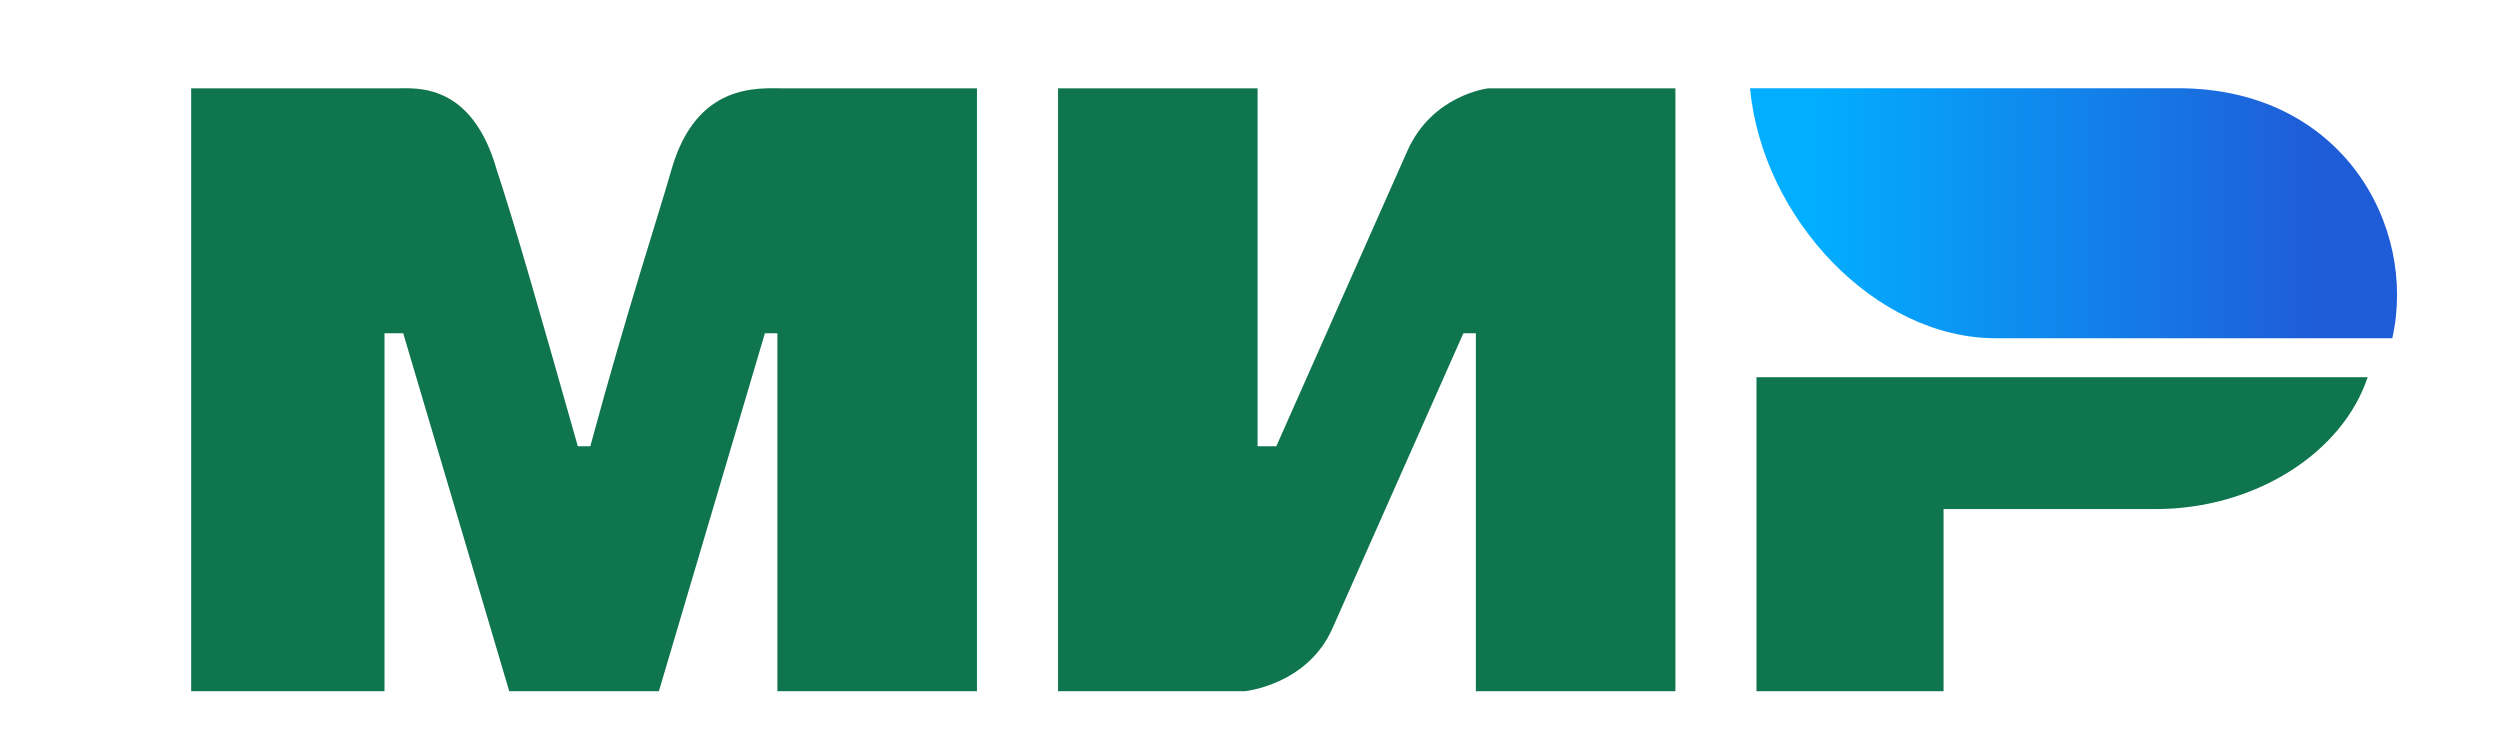 <?xml version="1.0" encoding="UTF-8"?> <svg xmlns="http://www.w3.org/2000/svg" width="170" height="51" viewBox="0 0 170 51" fill="none"><g id="Mir-logo.SVG 1"><path id="Vector" d="M13 6.007H26.994C28.267 6.007 32.083 5.58 33.779 11.558C35.052 15.401 36.748 21.379 39.292 30.346H40.14C42.685 20.952 44.805 14.547 45.653 11.558C47.35 5.58 51.59 6.007 53.286 6.007H66.433V47H52.862V22.66H52.014L44.805 47H34.627L27.418 22.66H26.146V47H13M71.946 6.007H85.516V30.346H86.788L95.693 10.277C97.39 6.434 101.206 6.007 101.206 6.007H113.928V47H100.358V22.66H99.51L90.605 42.73C88.908 46.573 84.668 47 84.668 47H71.946M132.163 34.617V47H119.441V25.649H161C159.304 30.773 153.367 34.617 146.582 34.617" fill="#0F754E"></path><path id="Vector_2" d="M162.677 23C164.39 15.35 159.251 6 148.118 6H119C119.856 14.925 127.564 23 135.7 23" fill="url(#paint0_linear_201_408)"></path></g><defs><linearGradient id="paint0_linear_201_408" x1="157.539" y1="0.475" x2="123.282" y2="0.475" gradientUnits="userSpaceOnUse"><stop stop-color="#1F5CD7"></stop><stop offset="1" stop-color="#02AEFF"></stop></linearGradient></defs></svg> 